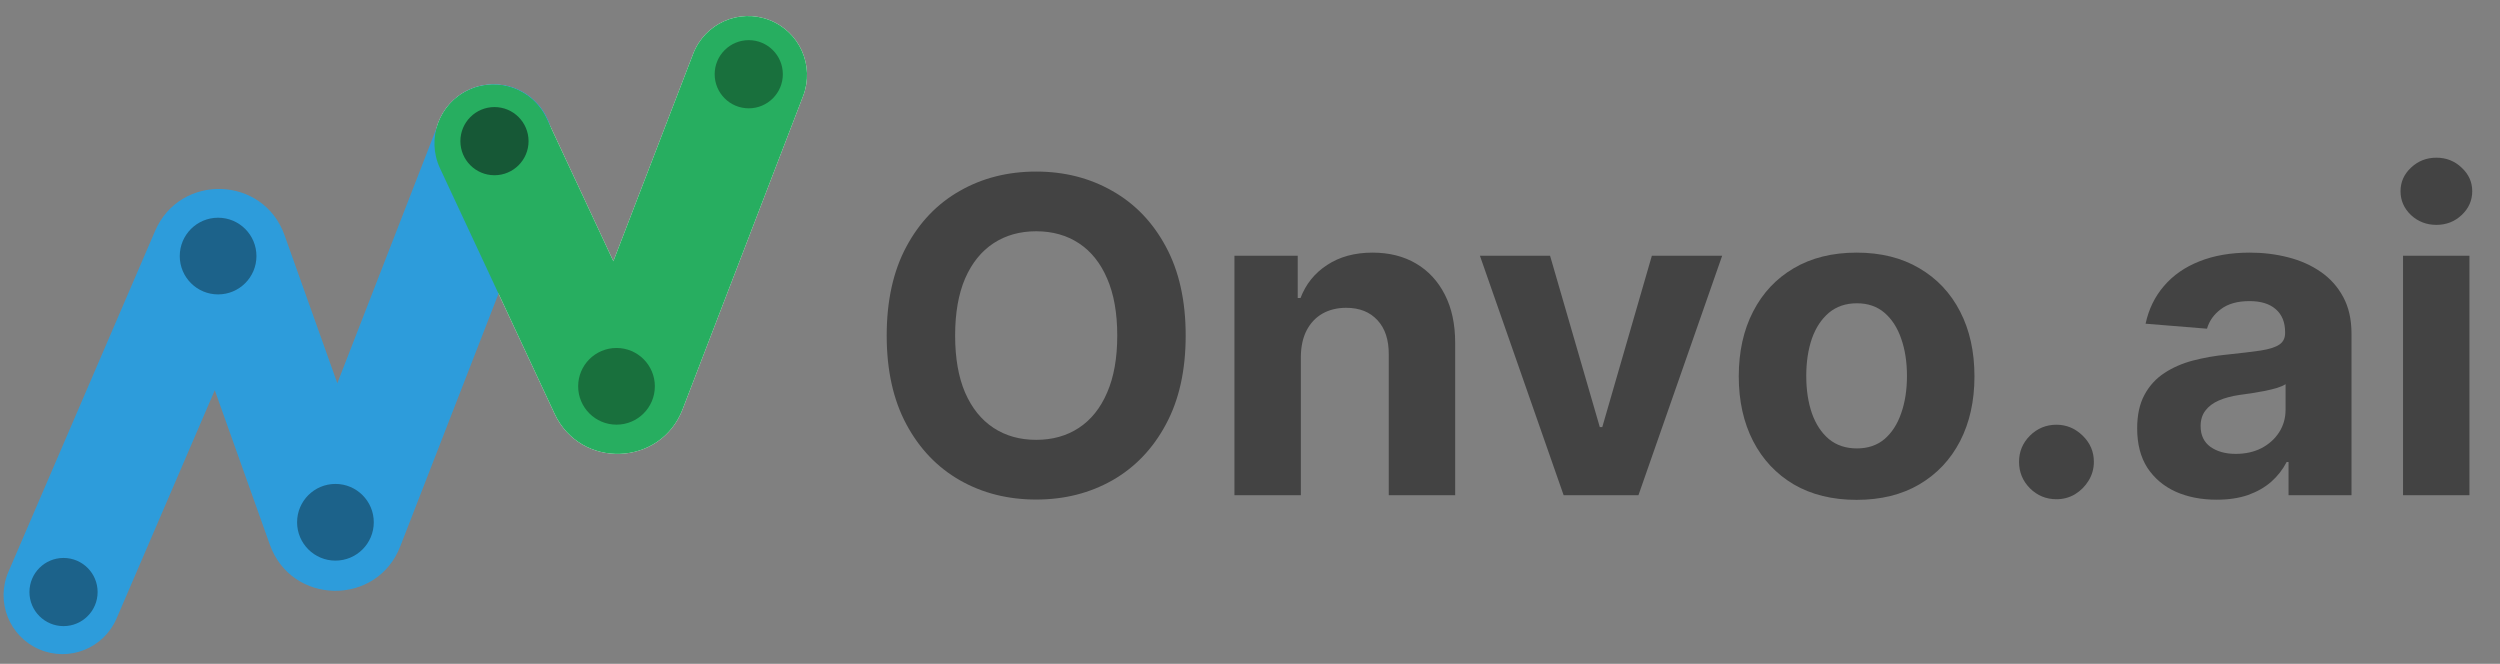 <svg width="934" height="248" viewBox="0 0 934 248" fill="none" xmlns="http://www.w3.org/2000/svg">
<rect x="0" y="0" width="934" height="248" fill="#808080" stroke="none"/>
<g clip-path="url(#clip0_275_2)">
<path d="M897.772 185V95.545H922.581V185H897.772ZM910.235 84.014C906.546 84.014 903.382 82.791 900.742 80.345C898.14 77.86 896.84 74.89 896.84 71.435C896.84 68.018 898.14 65.087 900.742 62.641C903.382 60.156 906.546 58.913 910.235 58.913C913.923 58.913 917.068 60.156 919.669 62.641C922.31 65.087 923.63 68.018 923.63 71.435C923.63 74.89 922.31 77.86 919.669 80.345C917.068 82.791 913.923 84.014 910.235 84.014Z" fill="#434343"/>
<path d="M828.147 186.689C822.44 186.689 817.354 185.699 812.889 183.719C808.424 181.7 804.891 178.73 802.289 174.808C799.727 170.848 798.446 165.917 798.446 160.016C798.446 155.046 799.358 150.872 801.183 147.494C803.008 144.116 805.492 141.399 808.637 139.341C811.782 137.283 815.354 135.73 819.353 134.682C823.391 133.633 827.623 132.896 832.049 132.469C837.252 131.925 841.445 131.42 844.629 130.954C847.812 130.45 850.123 129.712 851.559 128.741C852.996 127.771 853.714 126.334 853.714 124.432V124.082C853.714 120.394 852.549 117.54 850.22 115.521C847.929 113.502 844.668 112.493 840.436 112.493C835.971 112.493 832.418 113.483 829.778 115.463C827.138 117.404 825.391 119.85 824.536 122.801L801.59 120.937C802.755 115.502 805.046 110.804 808.463 106.844C811.879 102.845 816.286 99.777 821.683 97.642C827.118 95.468 833.408 94.381 840.552 94.381C845.522 94.381 850.278 94.963 854.821 96.128C859.402 97.293 863.459 99.098 866.992 101.544C870.564 103.99 873.379 107.135 875.437 110.979C877.495 114.784 878.524 119.346 878.524 124.665V185H854.995V172.595H854.296C852.86 175.391 850.938 177.856 848.531 179.991C846.124 182.088 843.231 183.738 839.853 184.942C836.475 186.106 832.573 186.689 828.147 186.689ZM835.252 169.567C838.902 169.567 842.125 168.848 844.92 167.412C847.715 165.936 849.909 163.956 851.501 161.472C853.093 158.987 853.889 156.172 853.889 153.027V143.534C853.112 144.039 852.045 144.505 850.686 144.932C849.366 145.32 847.871 145.689 846.201 146.038C844.532 146.349 842.862 146.64 841.193 146.912C839.523 147.145 838.009 147.358 836.65 147.552C833.738 147.98 831.195 148.659 829.021 149.591C826.847 150.523 825.158 151.784 823.954 153.376C822.75 154.929 822.149 156.871 822.149 159.2C822.149 162.578 823.372 165.16 825.818 166.946C828.303 168.693 831.447 169.567 835.252 169.567Z" fill="#434343"/>
<path d="M768.292 186.514C764.449 186.514 761.149 185.155 758.392 182.438C755.674 179.681 754.315 176.381 754.315 172.537C754.315 168.732 755.674 165.471 758.392 162.753C761.149 160.035 764.449 158.676 768.292 158.676C772.02 158.676 775.281 160.035 778.077 162.753C780.872 165.471 782.27 168.732 782.27 172.537C782.27 175.099 781.61 177.448 780.29 179.584C779.008 181.68 777.319 183.369 775.223 184.651C773.126 185.893 770.816 186.514 768.292 186.514Z" fill="#434343"/>
<path d="M693.63 186.747C684.584 186.747 676.761 184.825 670.16 180.981C663.599 177.099 658.532 171.702 654.96 164.791C651.388 157.841 649.602 149.785 649.602 140.622C649.602 131.382 651.388 123.306 654.96 116.395C658.532 109.445 663.599 104.048 670.16 100.204C676.761 96.322 684.584 94.381 693.63 94.381C702.677 94.381 710.481 96.322 717.042 100.204C723.643 104.048 728.729 109.445 732.301 116.395C735.873 123.306 737.659 131.382 737.659 140.622C737.659 149.785 735.873 157.841 732.301 164.791C728.729 171.702 723.643 177.099 717.042 180.981C710.481 184.825 702.677 186.747 693.63 186.747ZM693.747 167.528C697.862 167.528 701.299 166.364 704.055 164.034C706.812 161.666 708.889 158.443 710.287 154.366C711.723 150.29 712.442 145.65 712.442 140.447C712.442 135.245 711.723 130.605 710.287 126.528C708.889 122.452 706.812 119.229 704.055 116.861C701.299 114.492 697.862 113.308 693.747 113.308C689.593 113.308 686.098 114.492 683.264 116.861C680.469 119.229 678.353 122.452 676.916 126.528C675.518 130.605 674.819 135.245 674.819 140.447C674.819 145.65 675.518 150.29 676.916 154.366C678.353 158.443 680.469 161.666 683.264 164.034C686.098 166.364 689.593 167.528 693.747 167.528Z" fill="#434343"/>
<path d="M643.4 95.545L612.126 185H584.171L552.897 95.545H579.104L597.682 159.55H598.614L617.134 95.545H643.4Z" fill="#434343"/>
<path d="M485.995 133.284V185H461.186V95.545H484.83V111.328H485.879C487.859 106.125 491.178 102.01 495.838 98.981C500.497 95.914 506.146 94.381 512.785 94.381C518.997 94.381 524.413 95.74 529.034 98.457C533.654 101.175 537.245 105.058 539.808 110.105C542.37 115.114 543.651 121.093 543.651 128.043V185H518.842V132.469C518.881 126.994 517.483 122.723 514.649 119.656C511.814 116.55 507.912 114.997 502.943 114.997C499.604 114.997 496.653 115.715 494.09 117.152C491.567 118.588 489.587 120.685 488.15 123.442C486.752 126.159 486.034 129.44 485.995 133.284Z" fill="#434343"/>
<path d="M442.971 125.364C442.971 138.37 440.506 149.436 435.575 158.56C430.683 167.684 424.005 174.653 415.541 179.467C407.116 184.243 397.642 186.631 387.121 186.631C376.521 186.631 367.009 184.223 358.584 179.409C350.159 174.595 343.5 167.625 338.608 158.501C333.716 149.377 331.27 138.331 331.27 125.364C331.27 112.357 333.716 101.292 338.608 92.168C343.5 83.043 350.159 76.094 358.584 71.318C367.009 66.504 376.521 64.097 387.121 64.097C397.642 64.097 407.116 66.504 415.541 71.318C424.005 76.094 430.683 83.043 435.575 92.168C440.506 101.292 442.971 112.357 442.971 125.364ZM417.405 125.364C417.405 116.938 416.143 109.833 413.619 104.048C411.134 98.263 407.621 93.876 403.078 90.886C398.535 87.897 393.216 86.402 387.121 86.402C381.025 86.402 375.706 87.897 371.163 90.886C366.621 93.876 363.087 98.263 360.564 104.048C358.079 109.833 356.837 116.938 356.837 125.364C356.837 133.789 358.079 140.894 360.564 146.679C363.087 152.464 366.621 156.851 371.163 159.841C375.706 162.83 381.025 164.325 387.121 164.325C393.216 164.325 398.535 162.83 403.078 159.841C407.621 156.851 411.134 152.464 413.619 146.679C416.143 140.894 417.405 133.789 417.405 125.364Z" fill="#434343"/>
<path fill-rule="evenodd" clip-rule="evenodd" d="M287.399 7.467C298.739 11.83 304.395 24.559 300.033 35.899L255.017 152.91C246.783 174.312 216.89 175.351 207.191 154.572L164.378 62.854C159.239 51.844 163.998 38.753 175.008 33.613C186.018 28.474 199.11 33.233 204.249 44.243L229.153 97.596L258.967 20.101C263.33 8.761 276.059 3.104 287.399 7.467Z" fill="white"/>
<path fill-rule="evenodd" clip-rule="evenodd" d="M192.473 32.995C203.797 37.399 209.408 50.148 205.004 61.473L149.526 204.151C140.8 226.592 108.889 226.14 100.803 203.46L80.24 145.786L43.545 231.072C38.743 242.233 25.803 247.388 14.642 242.586C3.481 237.784 -1.674 224.844 3.128 213.683L57.928 86.316C67.265 64.615 98.367 65.607 106.301 87.86L126.024 143.18L163.996 45.527C168.399 34.203 181.149 28.592 192.473 32.995Z" fill="#2D9CDB"/>
<g style="mix-blend-mode:darken">
<path fill-rule="evenodd" clip-rule="evenodd" d="M287.399 7.467C298.739 11.83 304.395 24.559 300.033 35.899L255.017 152.91C246.783 174.312 216.89 175.351 207.191 154.572L164.378 62.854C159.239 51.844 163.998 38.753 175.008 33.613C186.018 28.474 199.11 33.233 204.249 44.243L229.153 97.596L258.967 20.101C263.33 8.761 276.059 3.104 287.399 7.467Z" fill="#27AE60"/>
</g>
<circle cx="23.735" cy="221.184" r="12.735" fill="#1C628A"/>
<circle cx="81.482" cy="95.664" r="14.326" fill="#1C628A"/>
<circle cx="125.319" cy="195.12" r="14.326" fill="#1C628A"/>
<circle cx="184.735" cy="52.735" r="12.735" fill="#165836"/>
<circle cx="230.327" cy="144.327" r="14.326" fill="#19703D"/>
<circle cx="279.735" cy="27.735" r="12.735" fill="#19703D"/>
</g>
<defs>
<clipPath id="clip0_275_2">
<rect width="934" height="248" fill="white"/>
</clipPath>
</defs>
</svg>
